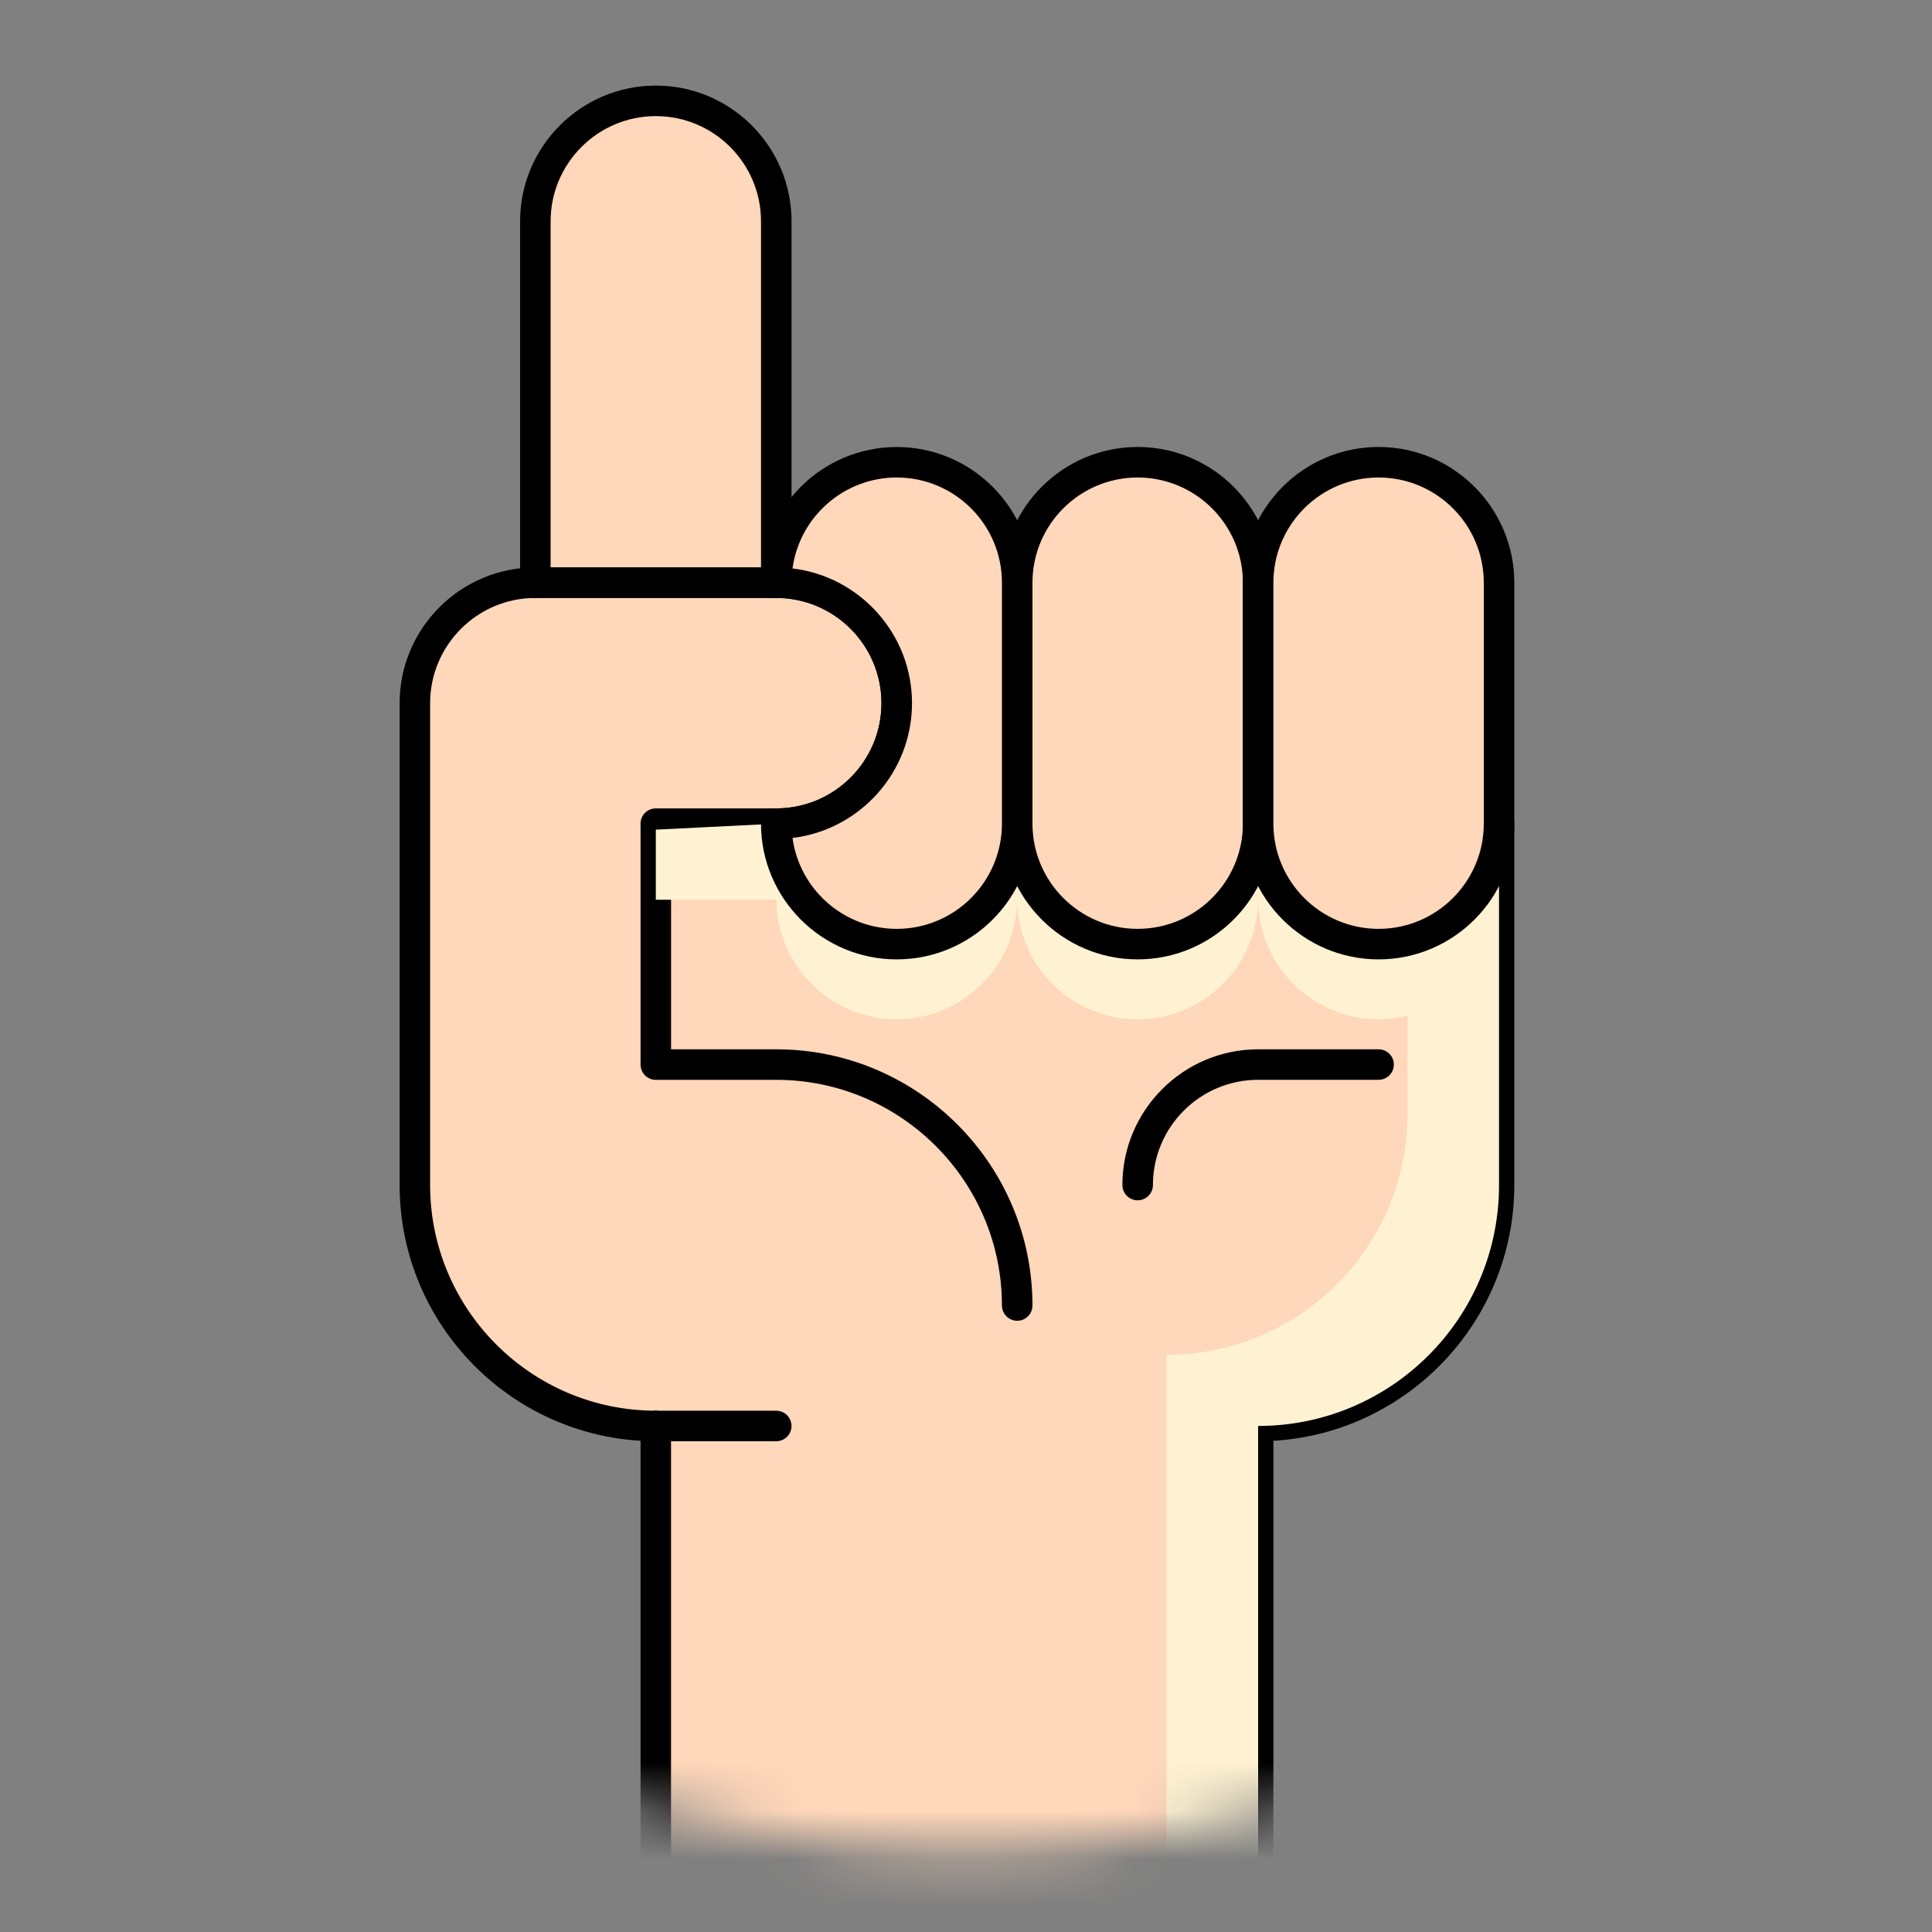 <?xml version="1.0" encoding="UTF-8"?>
<svg width="40px" height="40px" viewBox="0 0 40 40" version="1.1" xmlns="http://www.w3.org/2000/svg" xmlns:xlink="http://www.w3.org/1999/xlink">
    <rect x="0" y="0" width="40" height="40" fill="#808080" stroke="none"/>
    <!-- Generator: Sketch 61.2 (89653) - https://sketch.com -->
    <title>Multisensorial_40x40</title>
    <desc>Created with Sketch.</desc>
    <defs>
        <circle id="path-1" cx="33" cy="33.004" r="23.308"></circle>
    </defs>
    <g id="Multisensorial_40x40" stroke="none" stroke-width="1" fill="none" fill-rule="evenodd">
        <g id="shutterstock_1267776067-(3)-[Convertido]" transform="translate(-13, -18)">
            <mask id="mask-2" fill="white">
                <use xlink:href="#path-1"></use>
            </mask>
            <g id="SVGID_1_" transform="translate(33, 33.004) rotate(-45) translate(-33, -33.004) "></g>
            <g id="Group" mask="url(#mask-2)">
                <g transform="translate(21.267, 19.695)">
                    <path d="M20.275,7.875 C18.898,7.875 17.781,8.992 17.781,10.369 C17.781,8.992 16.664,7.875 15.287,7.875 C13.91,7.875 12.793,8.992 12.793,10.369 L12.793,10.369 C12.793,8.992 11.676,7.875 10.299,7.875 C8.921,7.875 7.805,8.992 7.805,10.369 L2.817,10.369 C1.439,10.369 0.323,11.486 0.323,12.863 L0.323,20.346 L0.323,22.84 C0.323,25.595 2.556,27.828 5.311,27.828 L5.311,41.883 L17.781,41.883 L17.781,27.828 C20.536,27.828 22.769,25.595 22.769,22.84 L22.769,20.346 L22.769,15.357 L22.769,10.369 C22.769,8.992 21.653,7.875 20.275,7.875 Z" id="Path" fill="#FFD7BA" fill-rule="nonzero"></path>
                    <g id="Group" stroke-width="1" fill="none" fill-rule="evenodd" transform="translate(2.41, 0)">
                        <path d="M5.395,2.887 C5.395,1.51 4.278,0.393 2.901,0.393 C1.524,0.393 0.407,1.51 0.407,2.887 L0.407,10.369 L5.395,10.369 L5.395,2.887 L5.395,2.887 Z" id="Path" fill="#FFD7BA" fill-rule="nonzero"></path>
                        <path d="M5.395,10.685 L0.407,10.685 C0.232,10.685 0.091,10.544 0.091,10.369 L0.091,2.887 C0.091,1.337 1.352,0.077 2.901,0.077 C4.45,0.077 5.711,1.337 5.711,2.887 L5.711,10.369 C5.711,10.544 5.57,10.685 5.395,10.685 Z M0.723,10.053 L5.079,10.053 L5.079,2.887 C5.079,1.686 4.102,0.709 2.901,0.709 C1.7,0.709 0.723,1.686 0.723,2.887 L0.723,10.053 Z" id="Shape" fill="#000000" fill-rule="nonzero"></path>
                    </g>
                    <path d="M17.781,42.199 L5.31,42.199 C5.136,42.199 4.995,42.057 4.995,41.883 L4.995,27.828 C4.995,27.653 5.136,27.512 5.31,27.512 C5.485,27.512 5.626,27.653 5.626,27.828 L5.626,41.567 L17.465,41.567 L17.465,27.828 C17.465,27.653 17.606,27.512 17.781,27.512 C20.357,27.512 22.453,25.416 22.453,22.84 L22.453,15.357 C22.453,15.183 22.595,15.042 22.769,15.042 C22.944,15.042 23.085,15.183 23.085,15.357 L23.085,22.84 C23.085,25.658 20.875,27.971 18.097,28.135 L18.097,41.883 C18.097,42.057 17.955,42.199 17.781,42.199 Z" id="Path" fill="#000000" fill-rule="nonzero"></path>
                    <path d="M7.805,28.144 L5.311,28.144 C2.386,28.144 0.007,25.764 0.007,22.84 L0.007,12.863 C0.007,11.314 1.267,10.053 2.817,10.053 L7.805,10.053 C9.354,10.053 10.615,11.314 10.615,12.863 C10.615,14.413 9.354,15.673 7.805,15.673 L5.627,15.673 L5.627,20.03 L7.805,20.03 C10.73,20.03 13.109,22.409 13.109,25.334 C13.109,25.508 12.967,25.65 12.793,25.65 C12.619,25.65 12.477,25.508 12.477,25.334 C12.477,22.758 10.381,20.662 7.805,20.662 L5.31,20.662 C5.136,20.662 4.995,20.52 4.995,20.346 L4.995,15.358 C4.995,15.183 5.136,15.042 5.31,15.042 L7.805,15.042 C9.006,15.042 9.983,14.064 9.983,12.864 C9.983,11.662 9.006,10.685 7.805,10.685 L2.816,10.685 C1.615,10.685 0.638,11.663 0.638,12.864 L0.638,22.84 C0.638,25.416 2.734,27.512 5.31,27.512 L7.804,27.512 C7.979,27.512 8.12,27.654 8.12,27.828 C8.121,28.002 7.979,28.144 7.805,28.144 Z" id="Path" fill="#000000" fill-rule="nonzero"></path>
                    <path d="M15.287,23.156 C15.112,23.156 14.971,23.014 14.971,22.84 C14.971,21.29 16.232,20.03 17.781,20.03 L20.275,20.03 C20.45,20.03 20.591,20.171 20.591,20.346 C20.591,20.52 20.45,20.661 20.275,20.661 L17.781,20.661 C16.58,20.661 15.603,21.639 15.603,22.84 C15.603,23.014 15.461,23.156 15.287,23.156 Z" id="Path" fill="#000000" fill-rule="nonzero"></path>
                    <path d="M20.671,7.91 C20.801,8.212 20.874,8.545 20.874,8.895 L20.874,13.883 L20.874,17.227 C20.682,17.274 20.482,17.302 20.275,17.302 C18.898,17.302 17.781,16.185 17.781,14.808 C17.781,16.185 16.664,17.302 15.287,17.302 C13.909,17.302 12.793,16.185 12.793,14.808 L12.793,14.808 C12.793,16.185 11.676,17.302 10.299,17.302 C8.928,17.302 7.815,16.726 7.805,15.358 L5.311,15.482 L5.311,16.933 L7.806,16.933 C7.816,18.302 8.928,19.408 10.299,19.408 C11.676,19.408 12.793,18.291 12.793,16.914 L12.793,16.914 C12.793,18.291 13.91,19.408 15.287,19.408 C16.664,19.408 17.781,18.291 17.781,16.914 C17.781,18.291 18.898,19.408 20.275,19.408 C20.482,19.408 20.682,19.38 20.874,19.332 L20.874,21.366 C20.874,24.121 18.641,26.354 15.886,26.354 L15.886,41.883 L17.781,41.883 L17.781,27.828 C20.536,27.828 22.769,25.595 22.769,22.84 L22.769,20.346 L22.769,16.914 L22.769,15.357 L22.769,14.808 L22.769,10.369 C22.769,9.127 21.86,8.1 20.671,7.91 Z" id="Path" fill="#FFF2D2" fill-rule="nonzero" style="mix-blend-mode: multiply;"></path>
                    <g id="Group" stroke-width="1" fill="none" fill-rule="evenodd" transform="translate(12.467, 7.543)">
                        <path d="M2.82,0.332 L2.82,0.332 C1.443,0.332 0.326,1.449 0.326,2.826 L0.326,7.815 C0.326,9.192 1.443,10.309 2.82,10.309 L2.82,10.309 C4.198,10.309 5.314,9.192 5.314,7.815 L5.314,2.826 C5.314,1.449 4.198,0.332 2.82,0.332 Z" id="Path" fill="#FFD7BA" fill-rule="nonzero"></path>
                        <path d="M2.82,10.625 C1.271,10.625 0.01,9.364 0.01,7.815 L0.01,2.826 C0.01,1.277 1.271,0.016 2.82,0.016 L2.82,0.016 C4.37,0.016 5.63,1.277 5.63,2.826 L5.63,7.815 C5.63,9.364 4.37,10.625 2.82,10.625 Z M2.82,0.648 C1.619,0.648 0.642,1.625 0.642,2.826 L0.642,7.815 C0.642,9.016 1.619,9.993 2.82,9.993 C4.021,9.993 4.999,9.016 4.999,7.815 L4.999,2.826 C4.999,1.625 4.021,0.648 2.82,0.648 Z" id="Shape" fill="#000000" fill-rule="nonzero"></path>
                    </g>
                    <g id="Group" stroke-width="1" fill="none" fill-rule="evenodd" transform="translate(17.39, 7.543)">
                        <path d="M2.885,0.332 L2.885,0.332 C1.507,0.332 0.391,1.449 0.391,2.826 L0.391,7.815 C0.391,9.192 1.507,10.309 2.885,10.309 L2.885,10.309 C4.262,10.309 5.379,9.192 5.379,7.815 L5.379,2.826 C5.379,1.449 4.262,0.332 2.885,0.332 Z" id="Path" fill="#FFD7BA" fill-rule="nonzero"></path>
                        <path d="M2.885,10.625 C1.335,10.625 0.075,9.364 0.075,7.815 L0.075,2.826 C0.075,1.277 1.335,0.016 2.885,0.016 C4.434,0.016 5.695,1.277 5.695,2.826 L5.695,7.815 C5.695,9.364 4.434,10.625 2.885,10.625 Z M2.885,0.648 C1.684,0.648 0.707,1.625 0.707,2.826 L0.707,7.815 C0.707,9.016 1.684,9.993 2.885,9.993 C4.086,9.993 5.063,9.016 5.063,7.815 L5.063,2.826 C5.063,1.625 4.086,0.648 2.885,0.648 Z" id="Shape" fill="#000000" fill-rule="nonzero"></path>
                    </g>
                    <g id="Group" stroke-width="1" fill="none" fill-rule="evenodd" transform="translate(7.438, 7.543)">
                        <path d="M2.861,5.32 C2.861,6.698 1.744,7.815 0.367,7.815 C0.367,9.192 1.483,10.309 2.861,10.309 C4.238,10.309 5.355,9.192 5.355,7.815 L5.355,2.826 C5.355,1.449 4.238,0.332 2.861,0.332 C1.483,0.332 0.367,1.449 0.367,2.826 C1.744,2.826 2.861,3.943 2.861,5.32 Z" id="Path" fill="#FFD7BA" fill-rule="nonzero"></path>
                        <path d="M2.861,10.625 C1.311,10.625 0.051,9.364 0.051,7.815 C0.051,7.64 0.192,7.499 0.366,7.499 C1.568,7.499 2.545,6.522 2.545,5.321 C2.545,4.119 1.568,3.142 0.366,3.142 C0.192,3.142 0.051,3.001 0.051,2.826 C0.051,1.277 1.311,0.017 2.861,0.017 C4.41,0.017 5.671,1.277 5.671,2.826 L5.671,7.815 C5.671,9.364 4.41,10.625 2.861,10.625 Z M0.703,8.111 C0.847,9.172 1.76,9.993 2.861,9.993 C4.062,9.993 5.039,9.016 5.039,7.815 L5.039,2.826 C5.039,1.625 4.062,0.648 2.861,0.648 C1.76,0.648 0.847,1.469 0.703,2.531 C2.094,2.697 3.177,3.885 3.177,5.321 C3.177,6.756 2.094,7.944 0.703,8.111 Z" id="Shape" fill="#000000" fill-rule="nonzero"></path>
                    </g>
                </g>
            </g>
        </g>
    </g>
</svg>